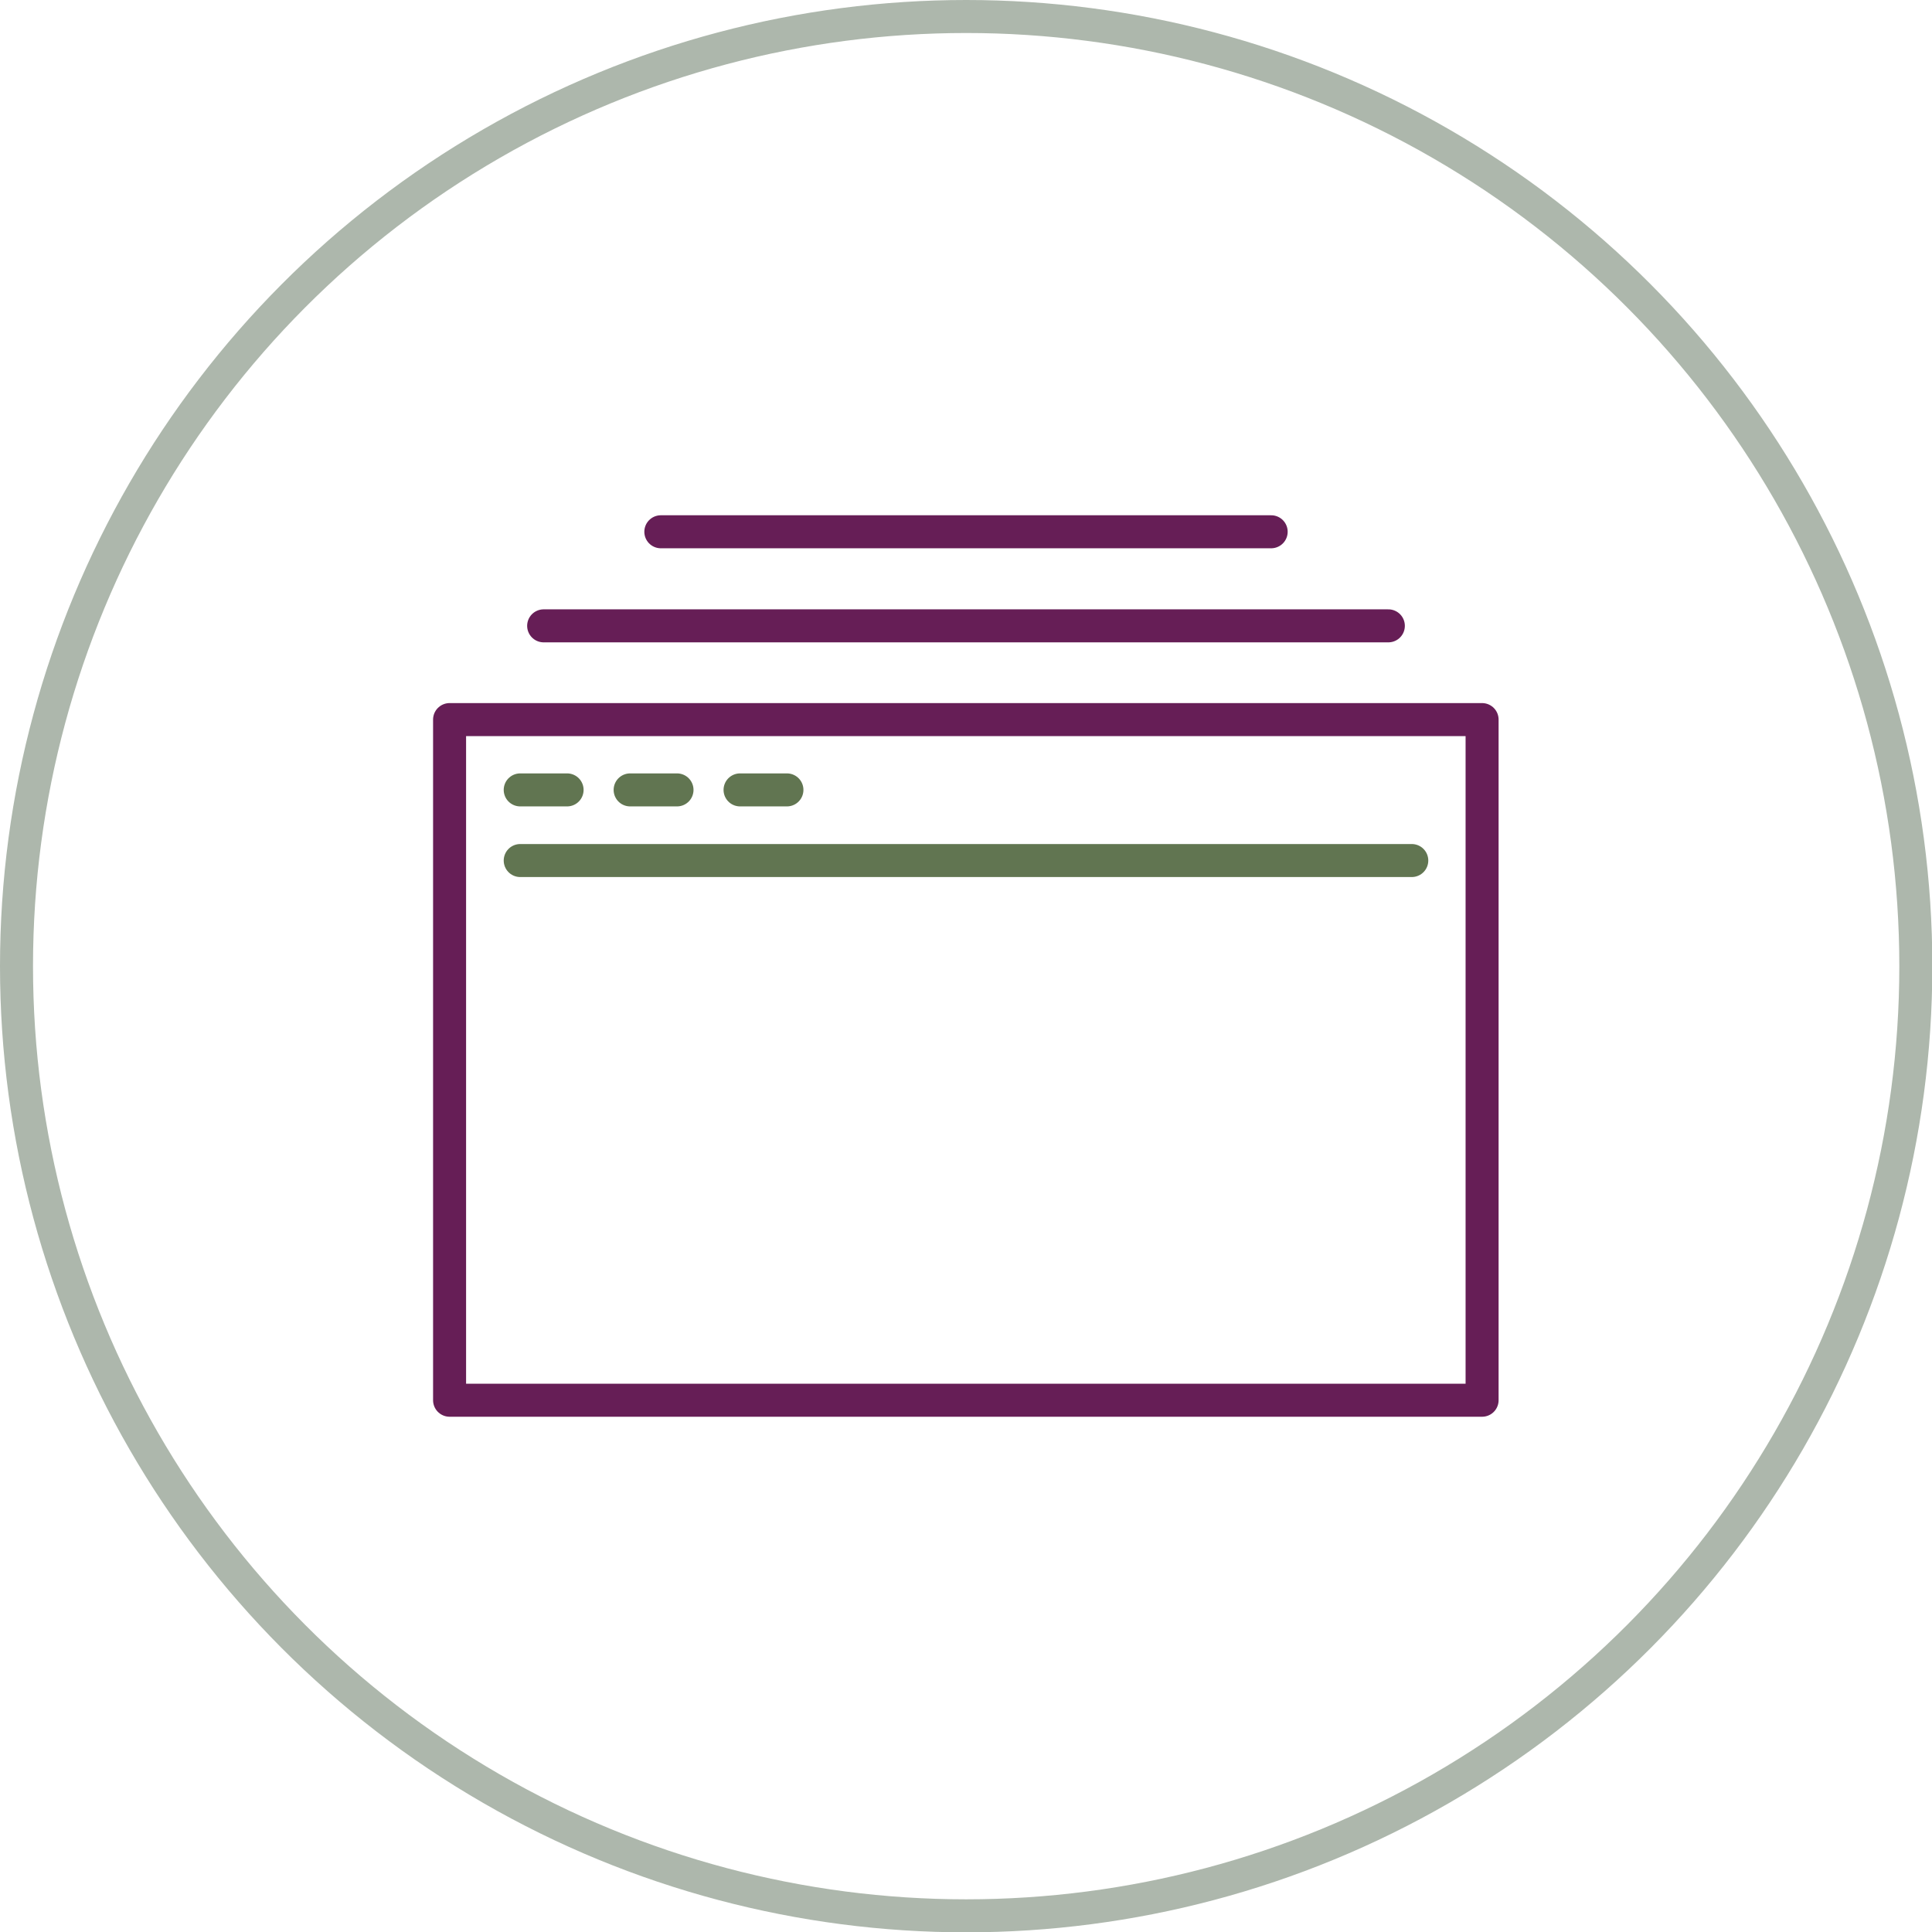 <?xml version="1.0" encoding="UTF-8"?><svg xmlns="http://www.w3.org/2000/svg" viewBox="0 0 58.53 58.53"><g id="a"/><g id="b"><g id="c"><g><circle cx="29.27" cy="29.27" r="28.77" fill="none" stroke="#adb7ac" stroke-miterlimit="10"/><g><rect x="13.62" y="21.8" width="31.28" height="20.62" fill="none" stroke="#661e56" stroke-linecap="round" stroke-linejoin="round"/><line x1="42.77" y1="26.07" x2="15.76" y2="26.07" fill="none" stroke="#617551" stroke-linecap="round" stroke-linejoin="round"/><line x1="15.76" y1="23.93" x2="17.18" y2="23.93" fill="none" stroke="#617551" stroke-linecap="round" stroke-linejoin="round"/><line x1="19.09" y1="23.93" x2="20.51" y2="23.93" fill="none" stroke="#617551" stroke-linecap="round" stroke-linejoin="round"/><line x1="22.42" y1="23.93" x2="23.84" y2="23.93" fill="none" stroke="#617551" stroke-linecap="round" stroke-linejoin="round"/><line x1="42.06" y1="18.96" x2="16.47" y2="18.96" fill="none" stroke="#661e56" stroke-linecap="round" stroke-linejoin="round"/><line x1="38.51" y1="16.11" x2="20.02" y2="16.11" fill="none" stroke="#661e56" stroke-linecap="round" stroke-linejoin="round"/></g></g></g></g></svg>